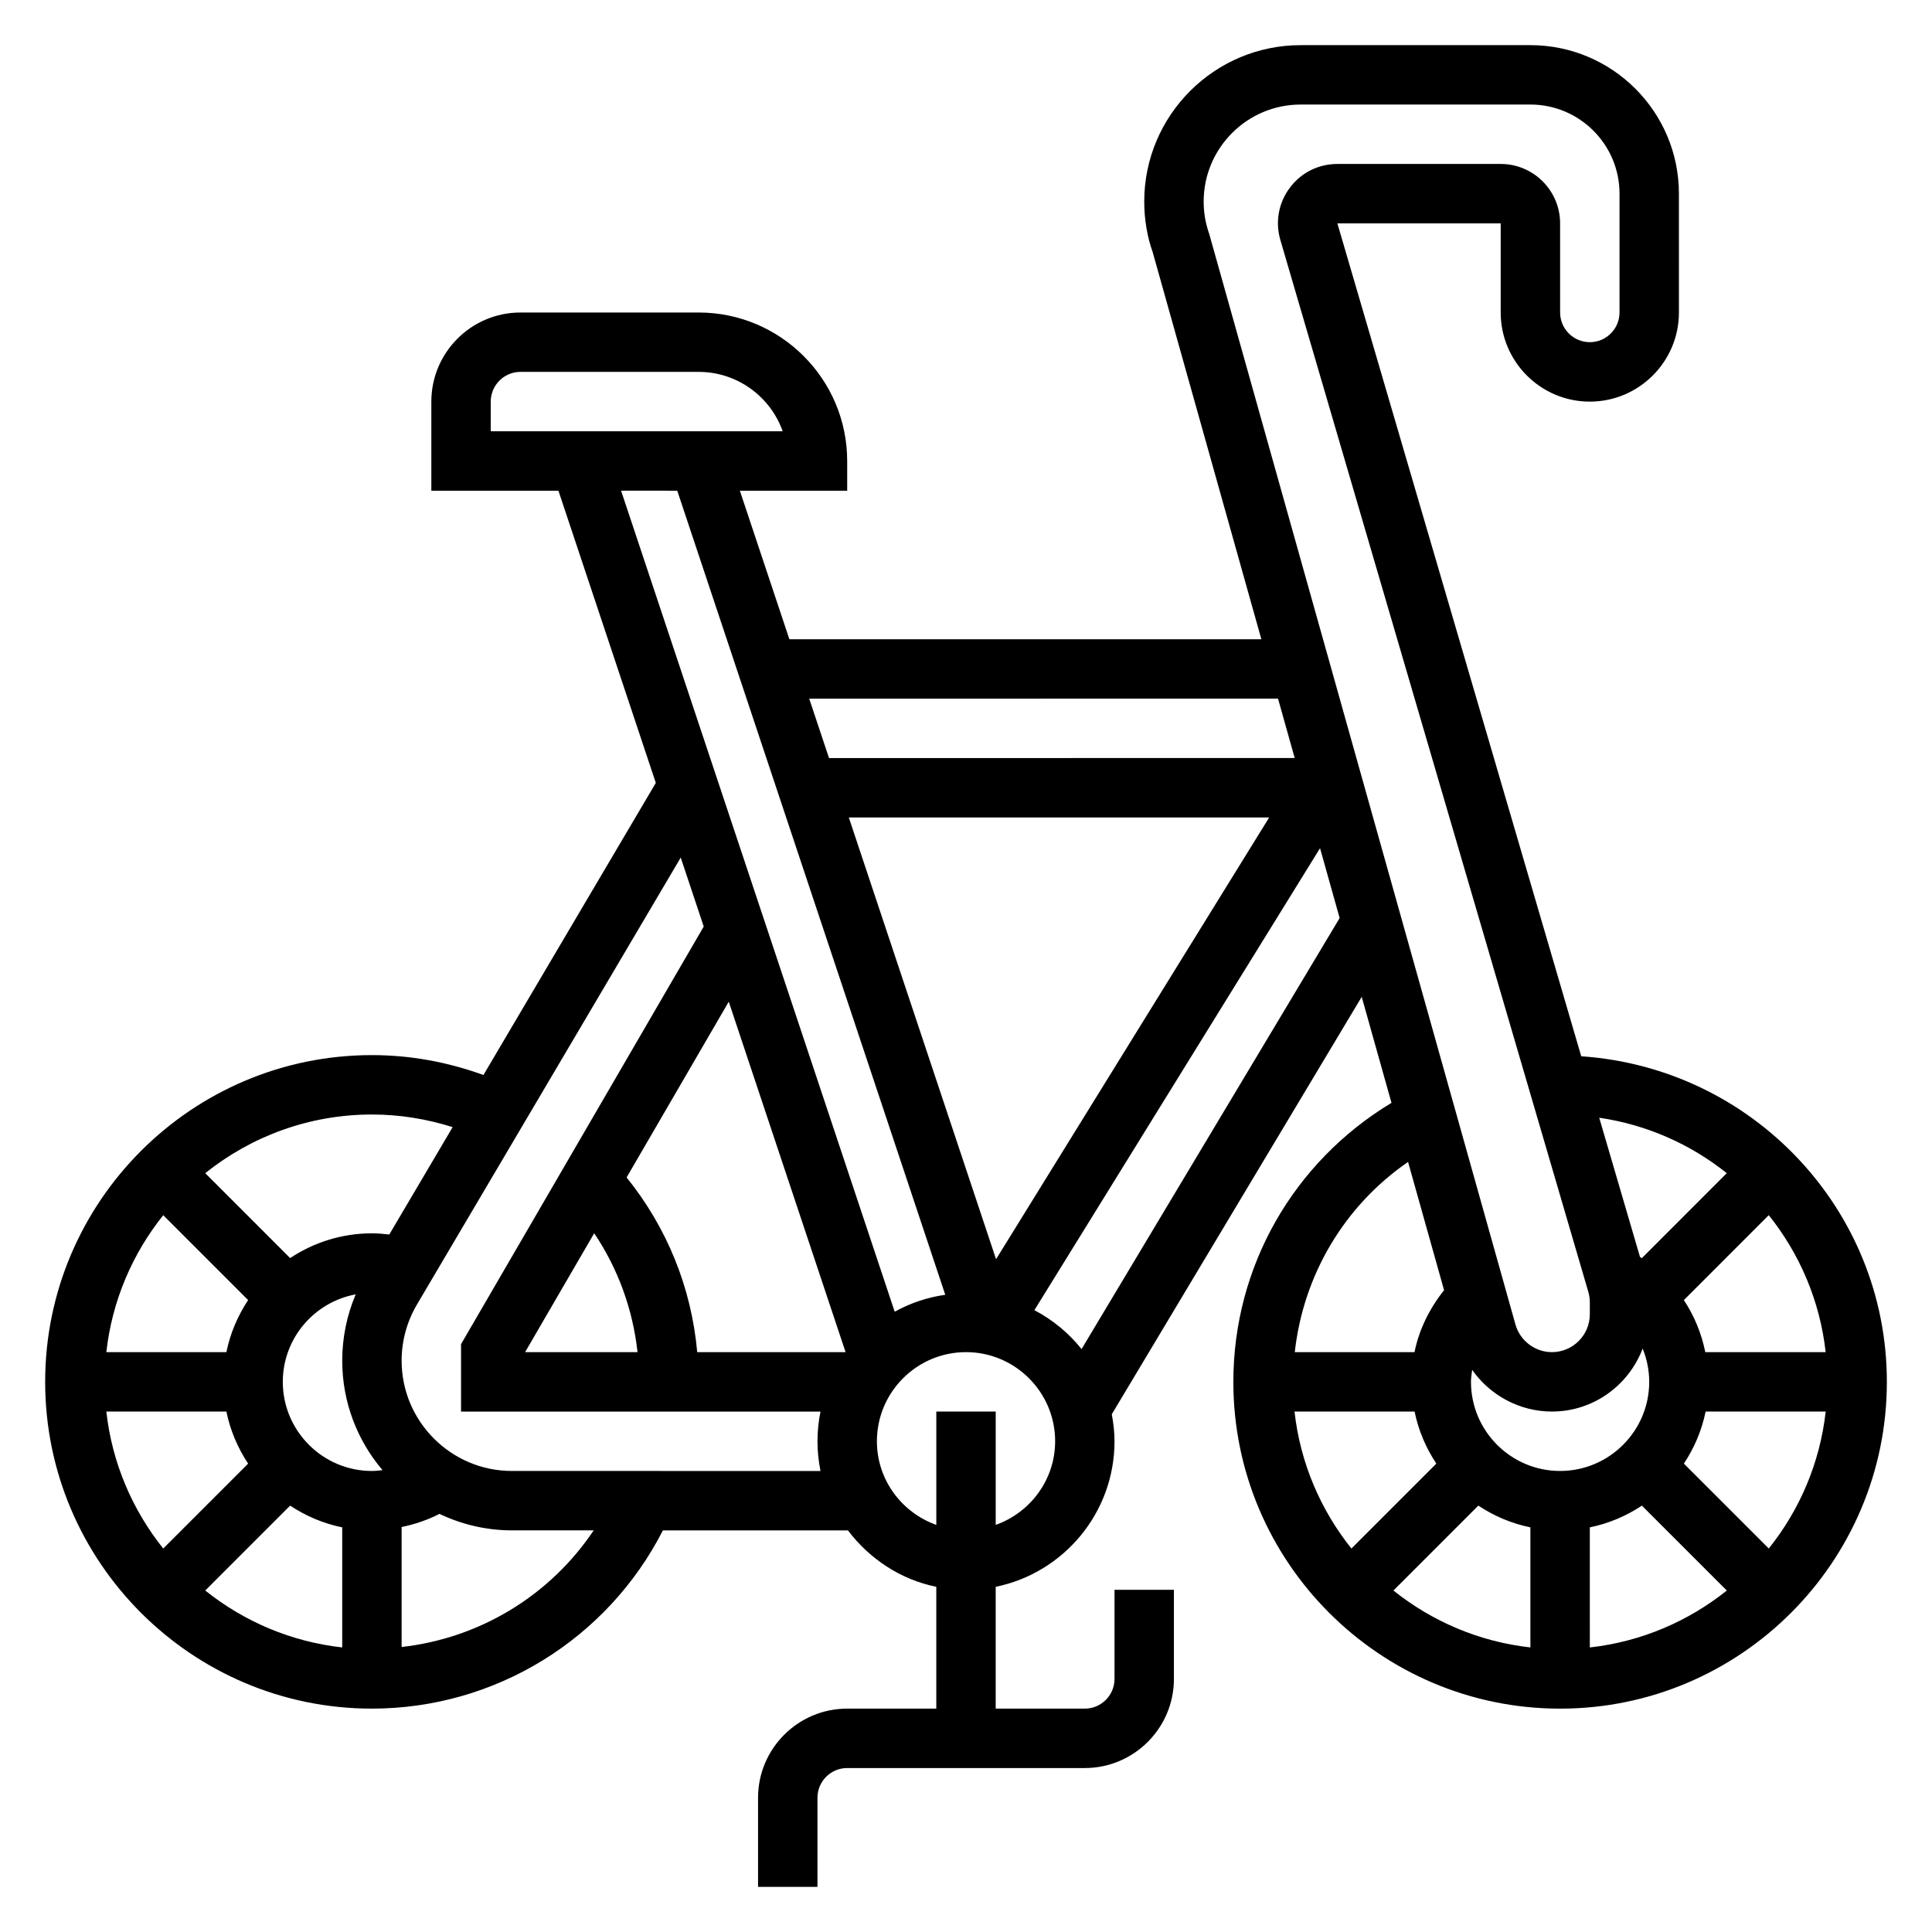 <?xml version="1.0" encoding="UTF-8"?>
<!-- Uploaded to: ICON Repo, www.svgrepo.com, Generator: ICON Repo Mixer Tools -->
<svg fill="#000000" width="800px" height="800px" version="1.1" viewBox="144 144 512 512" xmlns="http://www.w3.org/2000/svg">
 <path d="m563.04 423.91-64.621-220.71h43.281v23.617c0 13.02 10.598 23.617 23.617 23.617s23.617-10.598 23.617-23.617l-0.004-31.492c0-21.703-17.656-39.359-39.359-39.359h-60.883c-22.859 0-41.453 18.594-41.453 41.453 0 4.738 0.805 9.398 2.227 13.359l28.812 102.63h-125.08l-13.121-39.359h28.441v-7.871c0-21.703-17.656-39.359-39.359-39.359h-47.23c-13.02 0-23.617 10.598-23.617 23.617v23.617h33.684l25.805 77.422-45.68 77.414c-9.473-3.445-19.383-5.273-29.555-5.273-47.746 0-86.594 38.852-86.594 86.594 0 47.742 38.848 86.594 86.594 86.594 32.676 0 62.379-18.391 77.113-47.23h49.043c5.676 7.504 13.871 13.004 23.41 14.949v32.281h-23.617c-13.02 0-23.617 10.598-23.617 23.617v23.617h15.742v-23.617c0-4.344 3.535-7.871 7.871-7.871h62.977c13.02 0 23.617-10.598 23.617-23.617v-23.617h-15.742v23.617c0 4.344-3.535 7.871-7.871 7.871h-23.617v-32.281c17.941-3.66 31.488-19.555 31.488-38.566 0-2.457-0.293-4.832-0.723-7.164l66.234-110.62 7.887 28.094c-25.926 15.648-41.906 43.32-41.906 73.949 0 47.742 38.848 86.594 86.594 86.594 47.742 0 86.594-38.848 86.594-86.594-0.004-45.746-35.68-83.215-81-86.293zm-44.16 94.164c1.023 5.016 3.023 9.668 5.762 13.801l-22.5 22.5c-8.156-10.195-13.562-22.656-15.082-36.297zm60.441-16.695c1.109 2.754 1.738 5.731 1.738 8.824 0 13.02-10.598 23.617-23.617 23.617s-23.617-10.598-23.617-23.617c0-1.078 0.172-2.125 0.316-3.18 4.731 6.754 12.574 11.051 21.137 11.051 11.004 0 20.352-6.965 24.043-16.695zm-43.551 41.625c4.133 2.738 8.785 4.738 13.801 5.762v31.82c-13.641-1.52-26.105-6.926-36.297-15.082zm29.547 5.766c5.016-1.023 9.676-3.023 13.801-5.762l22.5 22.5c-10.195 8.156-22.656 13.562-36.297 15.082zm24.93-16.895c2.738-4.125 4.738-8.785 5.762-13.801h31.82c-1.52 13.641-6.926 26.105-15.082 36.297zm5.676-29.543c-1.008-4.969-2.93-9.637-5.684-13.793l22.5-22.508c8.156 10.195 13.562 22.656 15.082 36.297zm5.691-47.43-22.508 22.516c-0.156-0.102-0.332-0.195-0.488-0.301l-10.809-36.91c12.66 1.863 24.238 7.043 33.805 14.695zm-138.63-257.49c0-14.176 11.531-25.707 25.707-25.707h60.883c13.02 0 23.617 10.598 23.617 23.617v31.488c0 4.336-3.535 7.871-7.871 7.871s-7.871-3.535-7.871-7.871l-0.004-23.617c0-8.684-7.062-15.742-15.742-15.742h-43.281c-5.008 0-9.605 2.297-12.602 6.305-3 4.008-3.914 9.062-2.504 13.863l81.602 278.72c0.266 0.91 0.402 1.859 0.402 2.812v3.133c0 5.543-4.504 10.047-10.039 10.047-4.481 0-8.453-3.016-9.668-7.328l-81.152-289c-0.984-2.762-1.477-5.652-1.477-8.59zm-94.043 163.22h111.41l-72.383 117.07zm113.75-31.488 4.418 15.742-123.41 0.004-5.25-15.742zm-208.64-78.719c0-4.336 3.535-7.871 7.871-7.871h47.23c10.266 0 19.02 6.582 22.27 15.742h-77.371zm49.426 23.617 71.027 213.09c-4.809 0.676-9.305 2.227-13.398 4.488l-72.512-217.58zm-22.008 196.78c6.312 9.398 10.234 20.145 11.484 31.512h-29.797zm27.301 31.512c-1.52-17.051-7.996-33.008-18.711-46.297l27.07-46.578 30.961 92.875zm-64.812-59.633-16.793 28.457c-1.523-0.18-3.059-0.312-4.602-0.312-8.004 0-15.453 2.434-21.672 6.559l-22.5-22.5c12.125-9.707 27.469-15.547 44.172-15.547 7.336 0 14.5 1.164 21.395 3.344zm-54.199 45.832c-2.738 4.133-4.738 8.785-5.762 13.801h-31.816c1.52-13.641 6.926-26.105 15.082-36.297zm-5.762 29.543c1.023 5.016 3.023 9.668 5.762 13.801l-22.5 22.5c-8.152-10.195-13.559-22.656-15.078-36.301zm16.895 24.93c4.133 2.738 8.785 4.738 13.801 5.762v31.82c-13.641-1.52-26.105-6.926-36.297-15.082zm21.672-9.184c-13.02 0-23.617-10.598-23.617-23.617 0-11.547 8.344-21.152 19.316-23.184-2.344 5.535-3.57 11.516-3.57 17.57 0 11.059 4.031 21.184 10.676 29.016-0.934 0.109-1.859 0.215-2.805 0.215zm7.871 46.648v-31.797c3.488-0.707 6.856-1.852 10.027-3.481 5.836 2.773 12.328 4.371 19.203 4.371h21.672c-11.559 17.242-30.129 28.582-50.902 30.906zm29.23-46.648c-16.117 0-29.23-13.117-29.23-29.23 0-5.227 1.402-10.359 4.055-14.863l69.91-118.46 6.094 18.277-64.312 110.67v17.867h95.258c-0.52 2.543-0.797 5.18-0.797 7.871 0 2.691 0.277 5.328 0.797 7.871zm128.21 14.293v-30.039h-15.742v30.039c-9.141-3.258-15.742-11.918-15.742-22.168 0-13.02 10.598-23.617 23.617-23.617 13.02 0 23.617 10.598 23.617 23.617-0.008 10.25-6.609 18.91-15.75 22.168zm22.75-46.594c-3.41-4.258-7.637-7.762-12.5-10.312l75.699-122.43 5.195 18.516zm86.527-49.602 9.539 33.992c-3.848 4.848-6.613 10.391-7.832 16.422h-31.73c2.269-20.461 13.125-38.762 30.023-50.414z"/>
</svg>